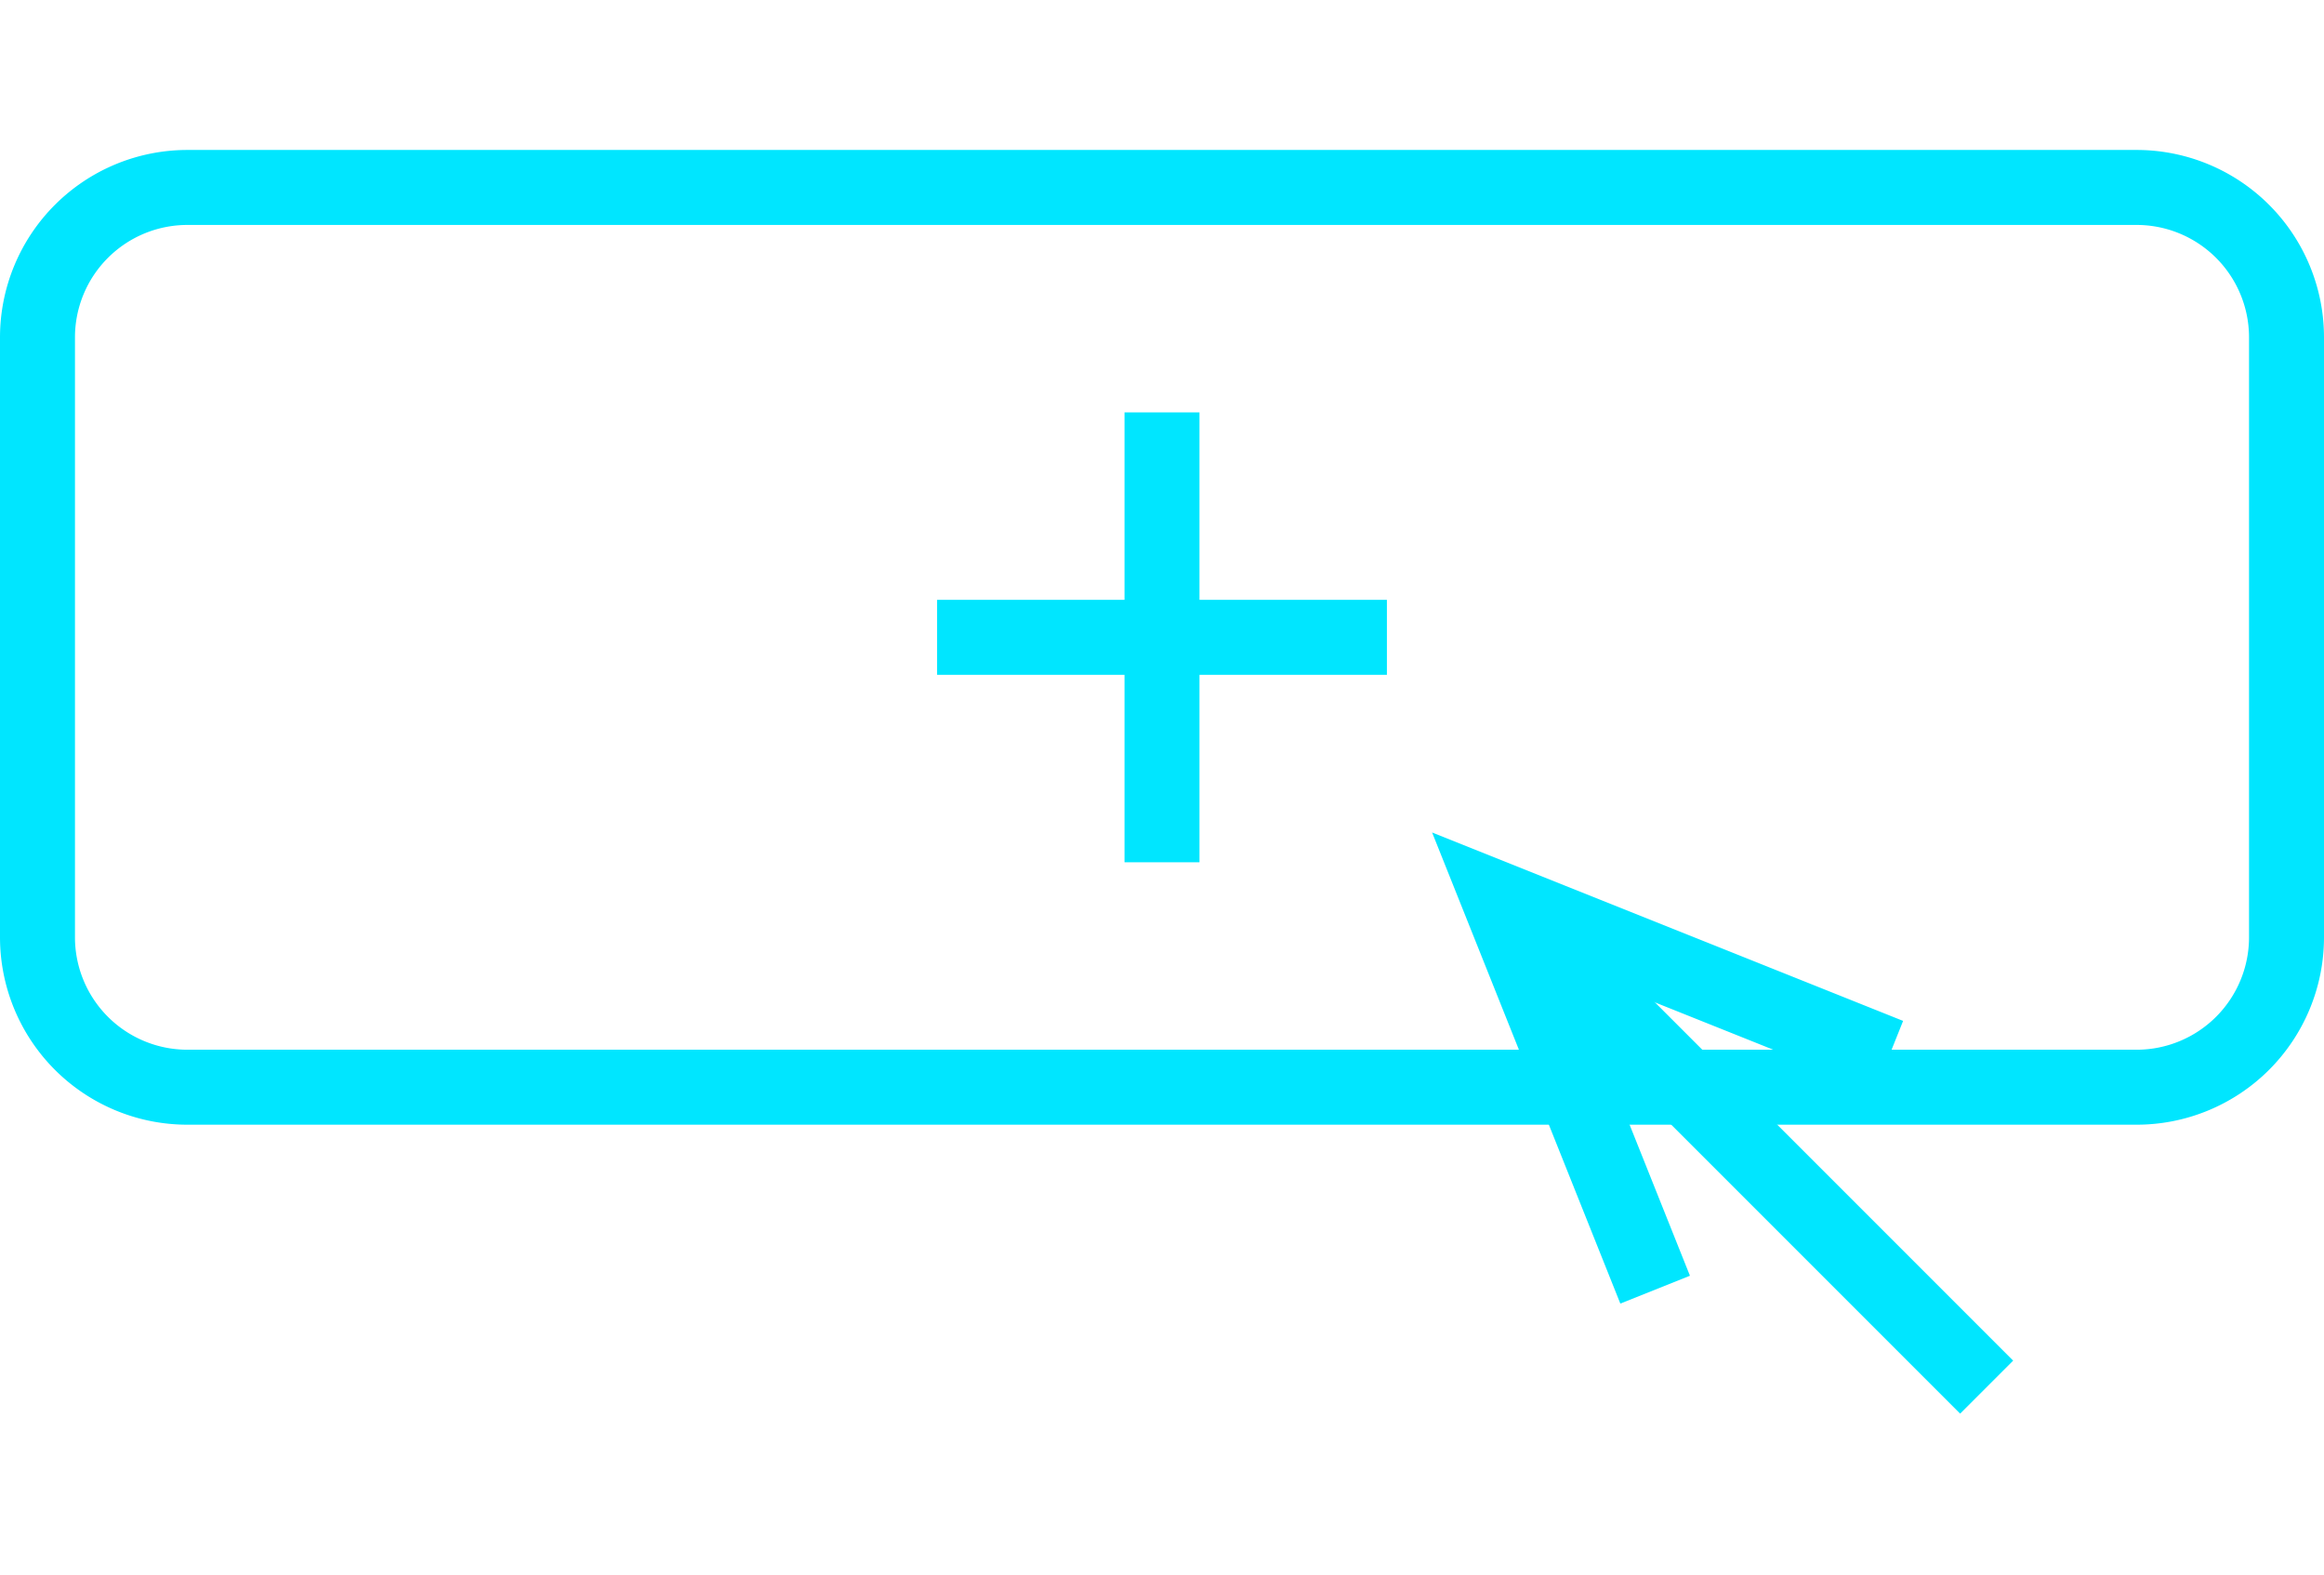 <?xml version="1.0" encoding="UTF-8"?> <svg xmlns="http://www.w3.org/2000/svg" width="62" height="42" viewBox="0 0 62 42"><defs><style> .cls-1 { fill: none; stroke: #00e6ff; stroke-width: 2px; fill-rule: evenodd; } </style></defs><path id="IMG" class="cls-1" d="M5,5H57a4,4,0,0,1,4,4V25a4,4,0,0,1-4,4H5a4,4,0,0,1-4-4V9A4,4,0,0,1,5,5Z"></path><path id="IMG-2" data-name="IMG" class="cls-1" d="M53,37L40,24"></path><path id="IMG-3" data-name="IMG" class="cls-1" d="M44.156,34.4L40,24l10.4,4.16"></path><path id="IMG-4" data-name="IMG" class="cls-1" d="M25,17H37"></path><path id="IMG-5" data-name="IMG" class="cls-1" d="M31,11V23"></path></svg> 